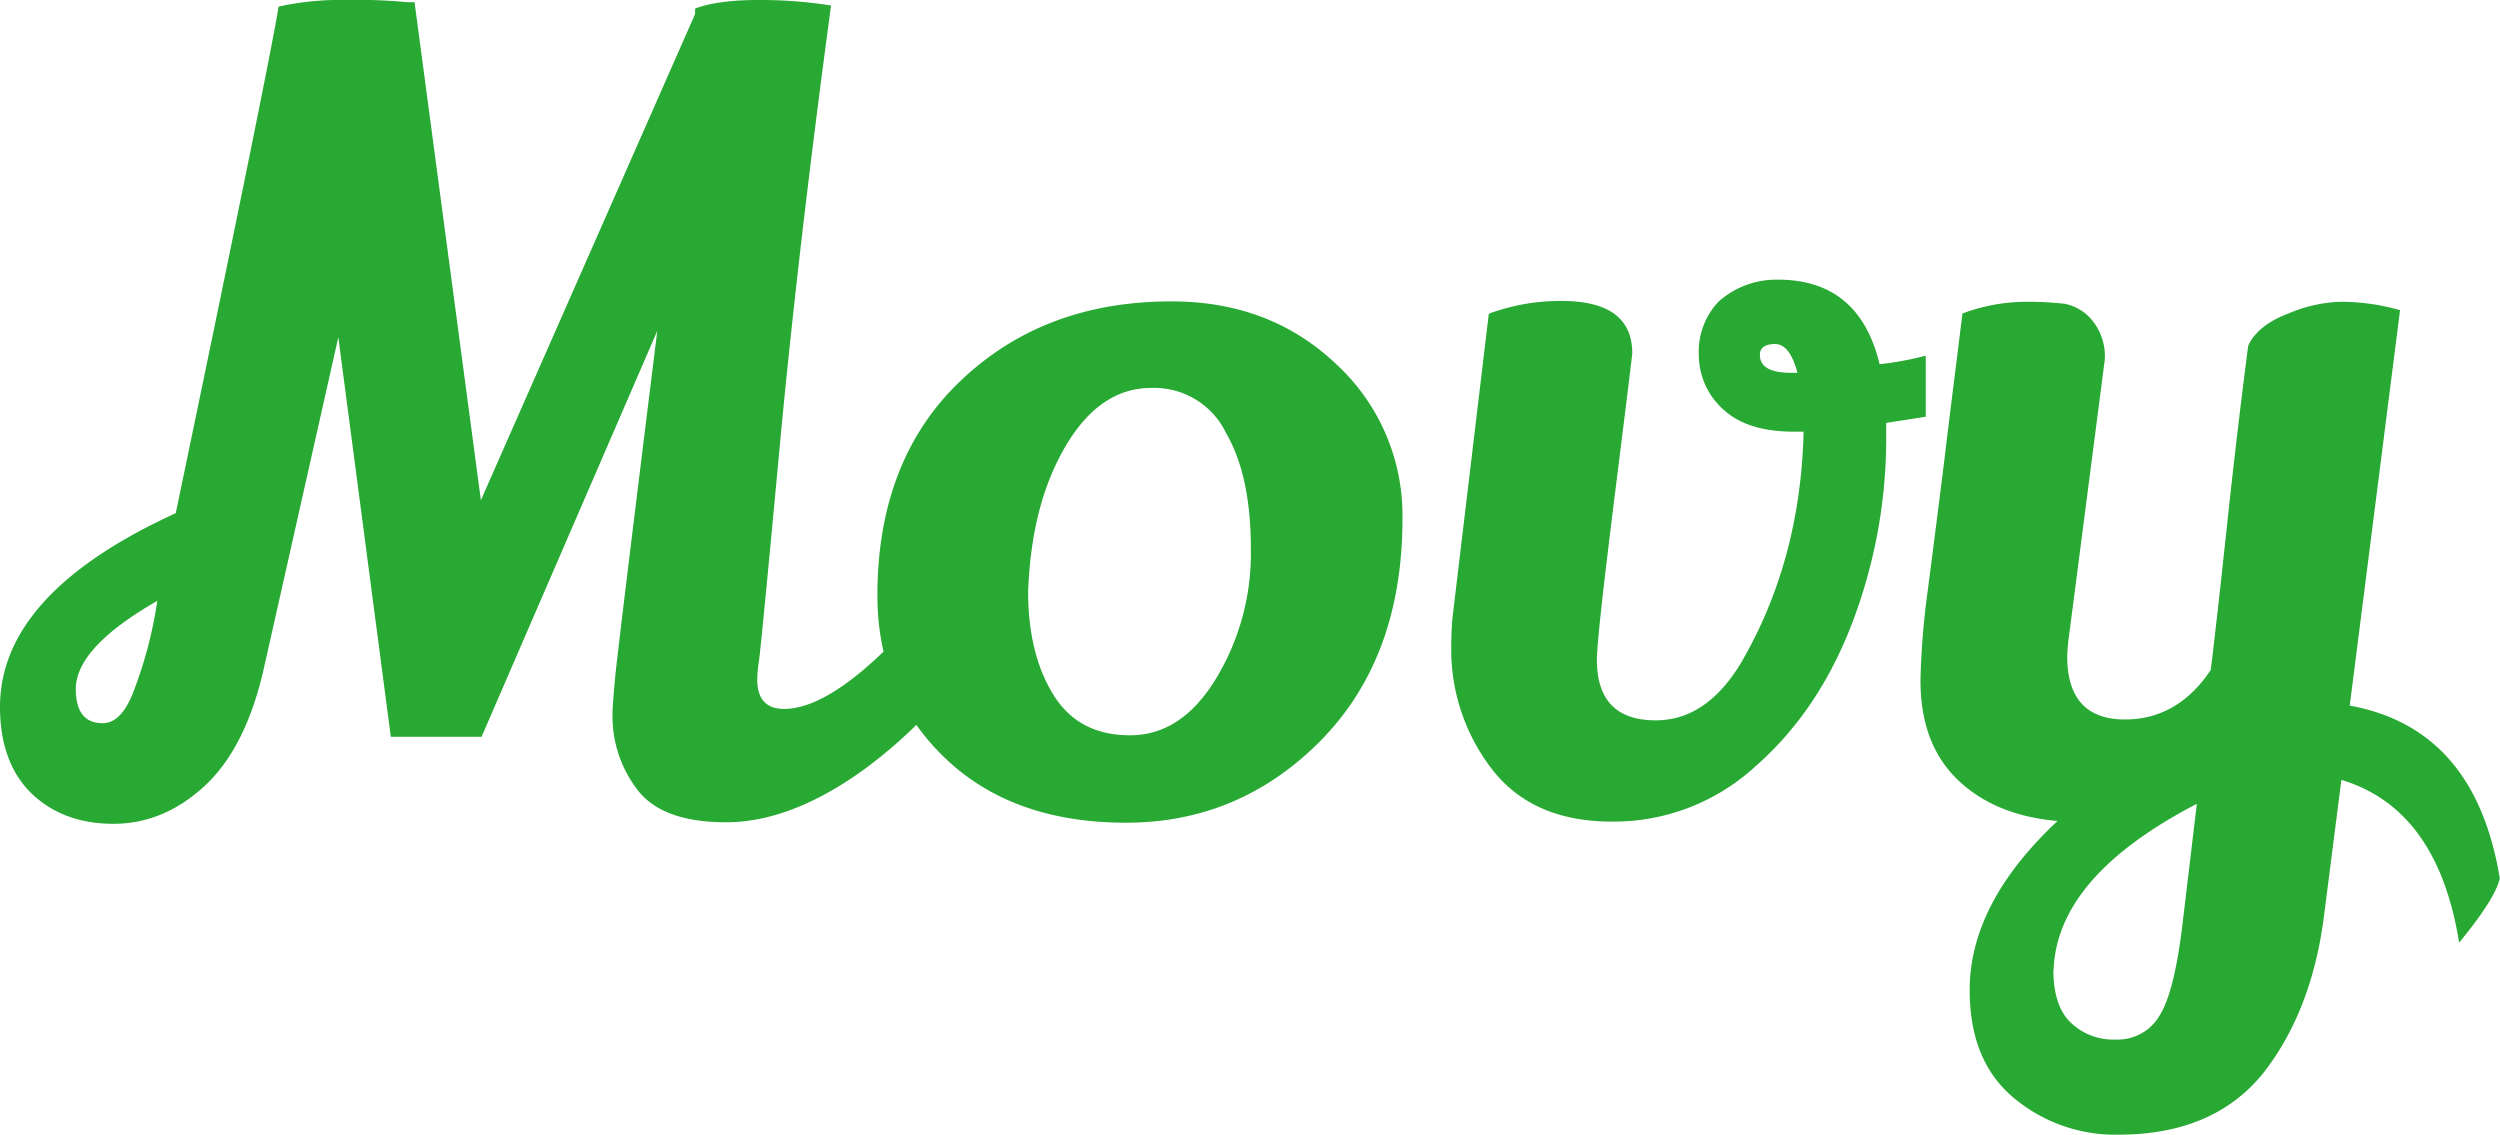 <svg xmlns="http://www.w3.org/2000/svg" viewBox="0 0 455.2 206.6"><defs><style>.cls-1{fill:#27a933;}</style></defs><g id="レイヤー_2" data-name="レイヤー 2"><g id="レイヤー_1-2" data-name="レイヤー 1"><path class="cls-1" d="M126.56,2.56v-1Q130.7,0,138.08,0a82.2,82.2,0,0,1,13.24,1h0q-6.06,44.88-9.44,81.24t-3.72,38.32a23.4,23.4,0,0,0-.28,3.52h0c.12,3.36,1.76,5,4.88,5h0q11.7,0,32.56-26.92h0c2.48,6.88,3.92,11.48,4.28,13.84h0a85.87,85.87,0,0,1-22.52,24.28c-8.76,6.28-17.08,9.44-24.88,9.44s-13.2-2-16.2-6a22,22,0,0,1-4.48-13.48h0q0-1.74.48-6.84t7.68-63.16h0l-32,73.92H71.16L61.6,61.4,48,121.88c-2.2,9.64-5.84,16.72-10.8,21.28S26.68,150,20.68,150,9.84,148.24,6,144.72H6c-4-3.76-6-9.12-6-16H0q0-20.64,32-35.28h0Q49.36,10.16,50.72,1.2h0A52.72,52.72,0,0,1,63.32,0a91.22,91.22,0,0,1,10.8.4h1.36L87.56,91.08ZM13.8,125.44h0c0,4.16,1.64,6.24,4.88,6.24h0c2.2,0,4-1.76,5.44-5.28h0a76.63,76.63,0,0,0,4.52-17h0Q13.82,117.9,13.8,125.44ZM213.36,54.88h0q17.94,0,30,11.48a37.41,37.41,0,0,1,12,28.08h0q0,25.14-14.72,40.24c-9.8,10-21.68,15.12-35.6,15.12s-24.92-4-33.08-11.88-12.2-17.72-12.2-29.44h0q0-24.6,15-39h0Q190,54.84,213.36,54.88Zm-3.8,15.76c-6.16,0-11.36,3.52-15.52,10.56S187.6,97,187.2,107.72h0q0,11.28,4.56,18.72c3.08,5,7.72,7.44,14,7.44s11.48-3.44,15.68-10.36a44.07,44.07,0,0,0,6.32-23.6q0-13.26-4.48-21h0A14.51,14.51,0,0,0,209.56,70.64Zm127.56,43.12Q331,129.6,319.56,139.6a38.16,38.16,0,0,1-26,10q-14.64,0-22-9.68a35.62,35.62,0,0,1-7.32-22.12h0c0-1.68.08-3.4.2-5.08h0l6.64-55.6a37.49,37.49,0,0,1,13.24-2.32h0c8.56,0,12.88,3.16,12.88,9.52h0q0,.42-3.2,26t-3.24,29.76h0c0,7.4,3.56,11.08,10.72,11.08h0c6.12,0,11.24-3.44,15.44-10.32h0Q327.84,102.2,328.4,78.6h-1.72c-5.48,0-9.64-1.24-12.48-3.68h0a13.38,13.38,0,0,1-4.88-10.32A13.18,13.18,0,0,1,313,54.84h0a15.82,15.82,0,0,1,10.72-3.92h0q14.82,0,18.52,15.4h0a58.47,58.47,0,0,0,8.4-1.56h0V75.88L343.44,77v3.32A94.38,94.38,0,0,1,337.12,113.76ZM320.44,64.6h0c0,2.2,1.88,3.28,5.68,3.28h1.16c-.92-3.48-2.28-5.24-4.08-5.24S320.44,63.32,320.44,64.6Zm65.32,142h0a28.76,28.76,0,0,1-19.12-6.72c-5.36-4.48-8-11-8-19.6h0c0-10.56,5.32-20.8,16-30.8h0c-7.52-.64-13.6-3.12-18.12-7.44s-6.84-10.32-6.84-18.12h0A141.94,141.94,0,0,1,351,107.56Q352.42,96.64,354,84c1-8.44,2.16-17.44,3.32-26.92h0a33.09,33.09,0,0,1,11.08-2.12,58.46,58.46,0,0,1,7.6.36,8.72,8.72,0,0,1,4.88,2.92,10.38,10.38,0,0,1,2.36,7.24h0l-6.44,49.72a37.37,37.37,0,0,0-.4,4.28h0c0,7.68,3.52,11.52,10.52,11.52h0c6.36,0,11.6-3,15.6-9h0c.4-3,1.4-11.6,2.92-25.84s2.88-25.32,3.92-33.24h0c1.16-2.48,3.6-4.44,7.32-5.84a26.45,26.45,0,0,1,9.08-2.12h0A38.53,38.53,0,0,1,437,56.48h0l-9.16,72c15.2,2.76,24.32,13.2,27.32,31.44h0c-.52,2.44-3,6.36-7.4,11.72h0q-3.9-24.36-21.44-29.64h0l-3.12,24.4q-2.16,17.58-11.12,29C406.12,202.8,397.36,206.6,385.76,206.6Zm-11.88-30c0,4.28,1,7.48,3.12,9.56a11.19,11.19,0,0,0,8.28,3.12,8.79,8.79,0,0,0,7.88-4.28c1.84-2.84,3.28-8.56,4.28-17.16h0L400,146.36q-25.44,13.2-26.08,30.2Z"/></g></g></svg>